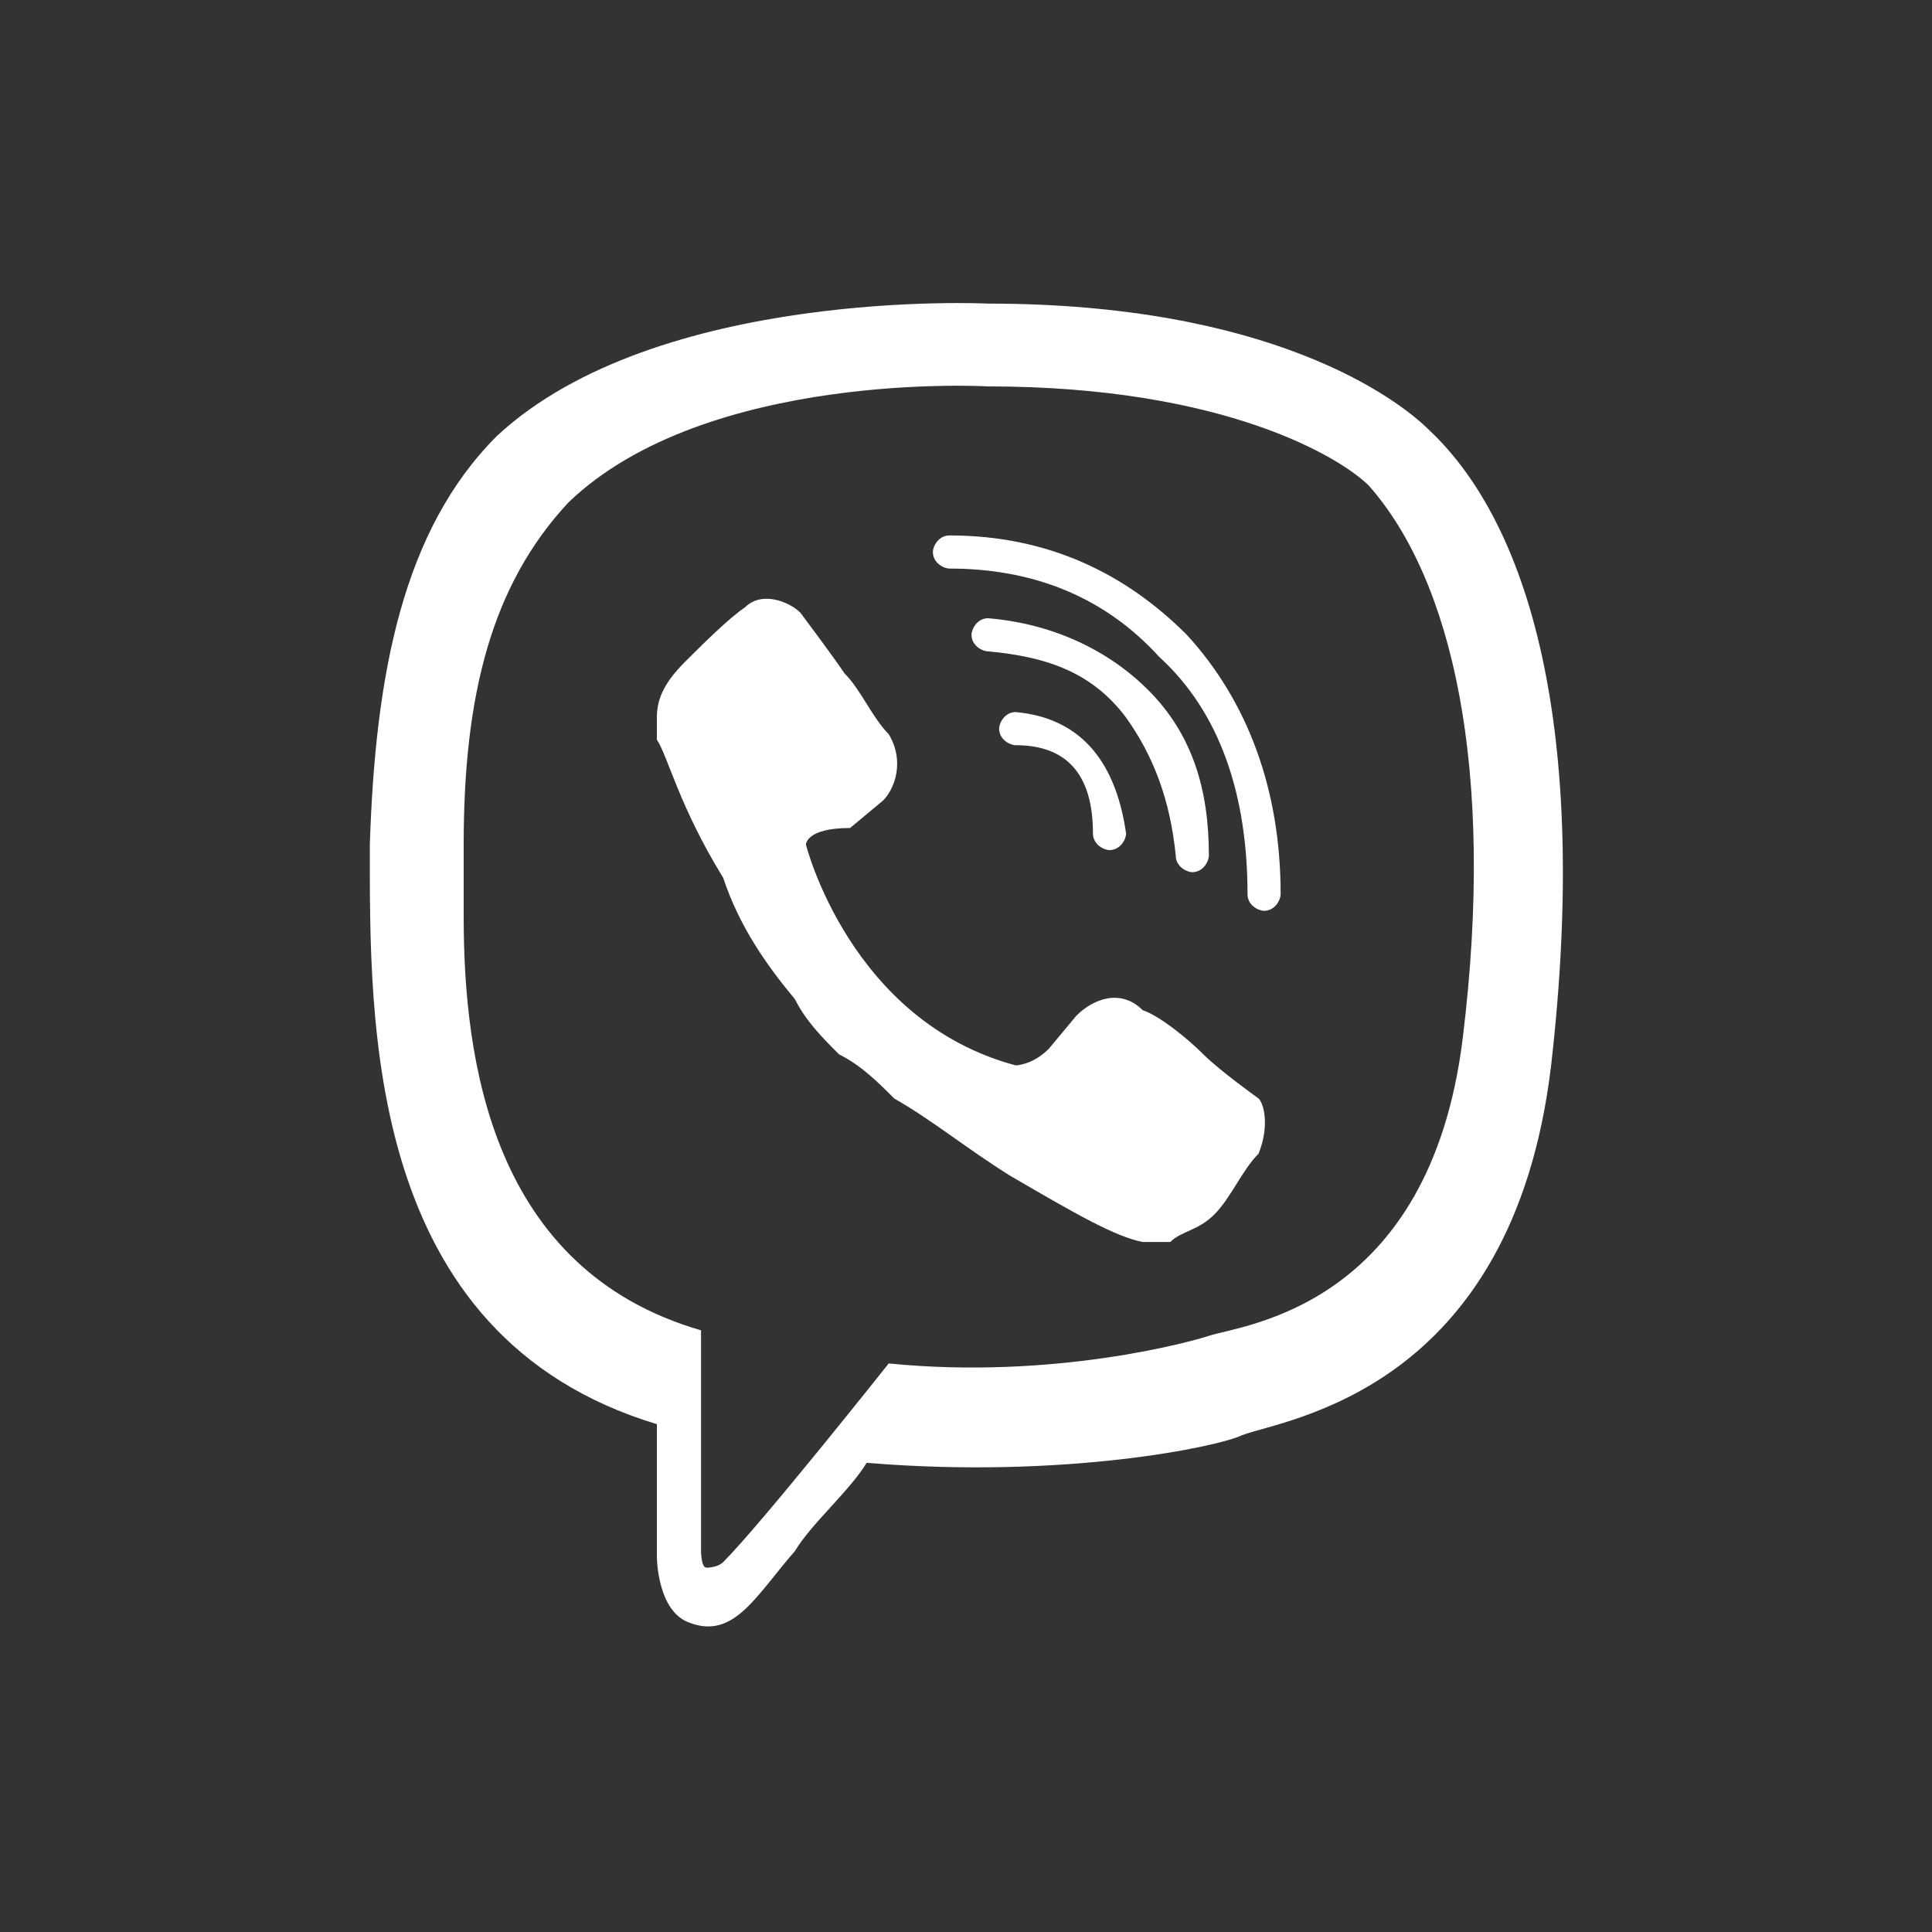 <?xml version="1.0" encoding="utf-8"?>
<!-- Generator: Adobe Illustrator 25.4.1, SVG Export Plug-In . SVG Version: 6.00 Build 0)  -->
<svg version="1.1" id="Layer_1" xmlns="http://www.w3.org/2000/svg" xmlns:xlink="http://www.w3.org/1999/xlink" x="0px" y="0px"
	 viewBox="0 0 35 35" style="enable-background:new 0 0 35 35;" xml:space="preserve">
<rect x="0" y="0" width="35" height="35" fill="#333333" stroke="none"/>
<style type="text/css">
	.st0{fill:#FFFFFF;}
</style>
<g>
	<g>
		<path class="st0" d="M20.4,13c-0.6-0.8-1.4-1.1-2.5-1.2c-0.1,0-0.3-0.1-0.3-0.3c0-0.1,0.1-0.3,0.3-0.3c1.2,0.1,2.2,0.6,2.9,1.3
			c0.8,0.8,1.1,1.8,1.1,3c0,0.1-0.1,0.3-0.3,0.3l0,0c-0.1,0-0.3-0.1-0.3-0.3C21.2,14.5,20.9,13.7,20.4,13z"/>
		<path class="st0" d="M21.5,11.5c1.1,1.2,1.7,2.8,1.7,4.7c0,0.1-0.1,0.3-0.3,0.3c-0.1,0-0.3-0.1-0.3-0.3c0-1.8-0.5-3.3-1.6-4.3
			c-1-1.1-2.3-1.6-3.8-1.6c-0.1,0-0.3-0.1-0.3-0.3c0-0.1,0.1-0.3,0.3-0.3l0,0C19,9.7,20.4,10.4,21.5,11.5z"/>
		<path class="st0" d="M25.9,7.8c-0.6-0.6-2.9-2.3-8-2.3c0,0-6-0.3-8.9,2.4c-1.7,1.7-2.2,4.3-2.3,7.4c0,3.2-0.1,8.9,5.2,10.5l0,0
			v2.4c0,0,0,1,0.6,1.2c0.8,0.3,1.2-0.5,1.9-1.3c0.3-0.5,1-1.1,1.3-1.6c3.6,0.3,6.4-0.3,6.8-0.5c0.8-0.3,4.9-0.8,5.6-6.7
			C28.8,13.2,27.7,9.5,25.9,7.8z M26.5,18.8c-0.6,4.9-4,5.2-4.6,5.4c-0.3,0.1-2.8,0.8-5.8,0.5c0,0-2.3,2.9-3,3.6
			c-0.1,0.1-0.3,0.1-0.3,0.1c-0.1,0-0.1-0.3-0.1-0.3c0-0.3,0-4,0-4c-3.8-1.1-4.3-4.9-4.3-7.5c0-0.5,0-1,0-1.3c0-2.7,0.5-4.7,1.9-6.2
			c2.5-2.4,7.6-2.1,7.6-2.1c4.3,0,6.4,1.3,6.9,1.8C26.3,10.5,27.1,13.9,26.5,18.8z"/>
	</g>
	<g>
		<path class="st0" d="M20.4,15.1c0,0.1-0.1,0.3-0.3,0.3l0,0c-0.1,0-0.3-0.1-0.3-0.3c0-1.1-0.5-1.6-1.4-1.6c-0.1,0-0.3-0.1-0.3-0.3
			c0-0.1,0.1-0.3,0.3-0.3C19.5,13,20.2,13.7,20.4,15.1z"/>
	</g>
	<g>
		<path class="st0" d="M22.8,20.9L22.8,20.9c-0.3,0.3-0.5,0.8-0.8,1.1l0,0c-0.3,0.3-0.6,0.3-0.8,0.5H21c-0.1,0-0.3,0-0.3,0l0,0
			c-0.5-0.1-1.2-0.5-2.4-1.2c-0.8-0.5-1.4-1-2.1-1.4c-0.3-0.3-0.6-0.6-1-0.8l0,0l0,0l0,0l0,0c-0.3-0.3-0.6-0.6-0.8-1
			c-0.5-0.6-1-1.3-1.3-2.2c-0.8-1.3-1-2.2-1.2-2.5l0,0c0-0.1,0-0.3,0-0.3v-0.1c0-0.3,0.1-0.6,0.5-1l0,0c0.3-0.3,0.8-0.8,1.1-1l0,0
			c0.3-0.3,0.8-0.1,1,0.1c0,0,0.6,0.8,0.8,1.1c0.3,0.3,0.5,0.8,0.8,1.1c0.3,0.5,0.1,1-0.1,1.2l-0.6,0.5c-0.8,0-0.8,0.3-0.8,0.3
			s0.8,3.2,3.8,4c0,0,0.3,0,0.6-0.3l0.5-0.6c0.3-0.3,0.8-0.5,1.2-0.1c0.3,0.1,0.8,0.5,1.1,0.8c0.3,0.3,1,0.8,1,0.8
			C22.9,20,23,20.4,22.8,20.9z"/>
	</g>
</g>
</svg>
